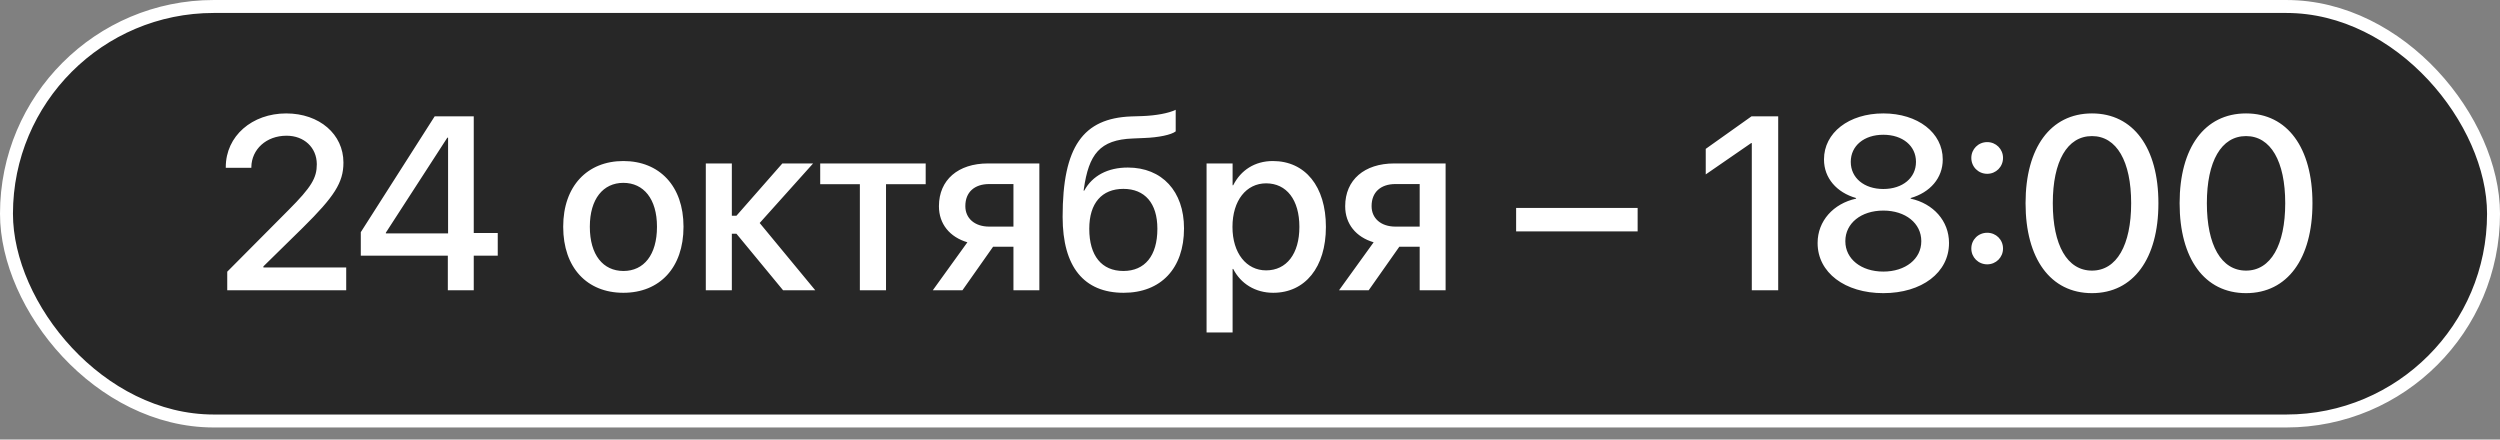 <?xml version="1.0" encoding="UTF-8"?> <svg xmlns="http://www.w3.org/2000/svg" width="182" height="32" viewBox="0 0 182 32" fill="none"><rect x="0" y="0" width="182" height="32" fill="#808080" stroke="none"/><rect x="0.472" y="0.472" width="181.057" height="30.176" rx="15.088" fill="#272727" stroke="white" stroke-width="0.943"></rect><path d="M16.543 21.131V19.779L21.001 15.295C22.686 13.61 23.063 12.943 23.063 11.96V11.943C23.054 10.74 22.142 9.88 20.86 9.88C19.377 9.88 18.315 10.881 18.298 12.162V12.215H16.437V12.162C16.437 9.898 18.359 8.257 20.834 8.257C23.265 8.257 25.002 9.784 25.002 11.829V11.846C25.002 13.294 24.327 14.321 22.054 16.567L19.175 19.393V19.472H25.204V21.131H16.543ZM32.602 21.131V18.612H26.266V16.901L31.646 8.467H34.489V16.962H36.236V18.612H34.489V21.131H32.602ZM28.091 16.989H32.62V10.021H32.567L28.091 16.936V16.989ZM45.38 21.315C42.73 21.315 41.001 19.481 41.001 16.515V16.497C41.001 13.549 42.756 11.723 45.38 11.723C48.004 11.723 49.759 13.54 49.759 16.497V16.515C49.759 19.49 48.022 21.315 45.38 21.315ZM45.389 19.727C46.872 19.727 47.828 18.551 47.828 16.515V16.497C47.828 14.479 46.854 13.312 45.38 13.312C43.914 13.312 42.94 14.479 42.94 16.497V16.515C42.94 18.559 43.906 19.727 45.389 19.727ZM53.612 17.015H53.278V21.131H51.383V11.899H53.278V15.707H53.612L56.955 11.899H59.193L55.305 16.234L59.351 21.131H57.008L53.612 17.015ZM67.39 11.899V13.408H64.502V21.131H62.598V13.408H59.711V11.899H67.39ZM73.779 21.131V17.963H72.296L70.066 21.131H67.908L70.426 17.638C69.145 17.261 68.355 16.304 68.355 15.023V15.005C68.355 13.092 69.759 11.899 71.918 11.899H75.665V21.131H73.779ZM72.015 16.497H73.779V13.399H72.015C70.935 13.399 70.277 13.996 70.277 14.996V15.014C70.277 15.883 70.944 16.497 72.015 16.497ZM81.8 21.315C78.912 21.315 77.359 19.428 77.359 15.795V15.778C77.359 10.67 78.851 8.608 82.353 8.476L83.177 8.45C84.125 8.415 85.073 8.248 85.591 7.993V9.564C85.284 9.81 84.345 10.012 83.283 10.047L82.475 10.082C80.053 10.17 79.263 11.241 78.904 13.759L78.886 13.882H78.93C79.527 12.785 80.65 12.197 82.107 12.197C84.599 12.197 86.196 13.926 86.196 16.62V16.638C86.196 19.534 84.52 21.315 81.8 21.315ZM81.782 19.727C83.344 19.727 84.257 18.621 84.257 16.664V16.646C84.257 14.795 83.344 13.75 81.782 13.75C80.211 13.75 79.299 14.795 79.299 16.646V16.664C79.299 18.621 80.203 19.727 81.782 19.727ZM87.838 24.202V11.899H89.733V13.487H89.777C90.33 12.39 91.348 11.723 92.664 11.723C95.016 11.723 96.526 13.566 96.526 16.515V16.523C96.526 19.463 95.007 21.315 92.691 21.315C91.383 21.315 90.321 20.648 89.777 19.578H89.733V24.202H87.838ZM92.173 19.683C93.665 19.683 94.595 18.472 94.595 16.523V16.515C94.595 14.549 93.665 13.347 92.173 13.347C90.734 13.347 89.724 14.593 89.724 16.515V16.523C89.724 18.437 90.742 19.683 92.173 19.683ZM103.353 21.131V17.963H101.87L99.641 21.131H97.482L100.001 17.638C98.72 17.261 97.93 16.304 97.93 15.023V15.005C97.93 13.092 99.334 11.899 101.493 11.899H105.24V21.131H103.353ZM101.589 16.497H103.353V13.399H101.589C100.51 13.399 99.852 13.996 99.852 14.996V15.014C99.852 15.883 100.519 16.497 101.589 16.497ZM110.374 16.848V15.137H119.22V16.848H110.374ZM127.531 21.131V10.415H127.487L124.178 12.697V10.837L127.513 8.467H129.453V21.131H127.531ZM137.105 21.341C134.306 21.341 132.322 19.841 132.322 17.7V17.682C132.322 16.085 133.472 14.821 135.122 14.461V14.417C133.709 14.014 132.787 12.96 132.787 11.618V11.6C132.787 9.67 134.587 8.257 137.105 8.257C139.624 8.257 141.432 9.67 141.432 11.6V11.618C141.432 12.96 140.51 14.014 139.097 14.417V14.461C140.747 14.821 141.888 16.085 141.888 17.682V17.7C141.888 19.841 139.913 21.341 137.105 21.341ZM137.105 13.759C138.518 13.759 139.483 12.943 139.483 11.793V11.776C139.483 10.617 138.509 9.81 137.105 9.81C135.701 9.81 134.736 10.617 134.736 11.776V11.793C134.736 12.943 135.701 13.759 137.105 13.759ZM137.105 19.771C138.72 19.771 139.87 18.849 139.87 17.568V17.55C139.87 16.26 138.729 15.33 137.105 15.33C135.482 15.33 134.341 16.26 134.341 17.55V17.568C134.341 18.849 135.49 19.771 137.105 19.771ZM144.67 12.653C144.021 12.653 143.512 12.144 143.512 11.495C143.512 10.854 144.021 10.345 144.67 10.345C145.311 10.345 145.82 10.854 145.82 11.495C145.82 12.144 145.311 12.653 144.67 12.653ZM144.67 19.244C144.021 19.244 143.512 18.735 143.512 18.094C143.512 17.445 144.021 16.945 144.67 16.945C145.311 16.945 145.82 17.445 145.82 18.094C145.82 18.735 145.311 19.244 144.67 19.244ZM152.296 21.341C149.269 21.341 147.461 18.823 147.461 14.803V14.786C147.461 10.767 149.269 8.257 152.296 8.257C155.315 8.257 157.132 10.767 157.132 14.786V14.803C157.132 18.823 155.315 21.341 152.296 21.341ZM152.296 19.7C154.095 19.7 155.148 17.84 155.148 14.803V14.786C155.148 11.749 154.095 9.907 152.296 9.907C150.488 9.907 149.444 11.749 149.444 14.786V14.803C149.444 17.84 150.488 19.7 152.296 19.7ZM163.512 21.341C160.484 21.341 158.676 18.823 158.676 14.803V14.786C158.676 10.767 160.484 8.257 163.512 8.257C166.531 8.257 168.347 10.767 168.347 14.786V14.803C168.347 18.823 166.531 21.341 163.512 21.341ZM163.512 19.7C165.311 19.7 166.364 17.84 166.364 14.803V14.786C166.364 11.749 165.311 9.907 163.512 9.907C161.704 9.907 160.66 11.749 160.66 14.786V14.803C160.66 17.84 161.704 19.7 163.512 19.7Z" fill="white"></path></svg> 